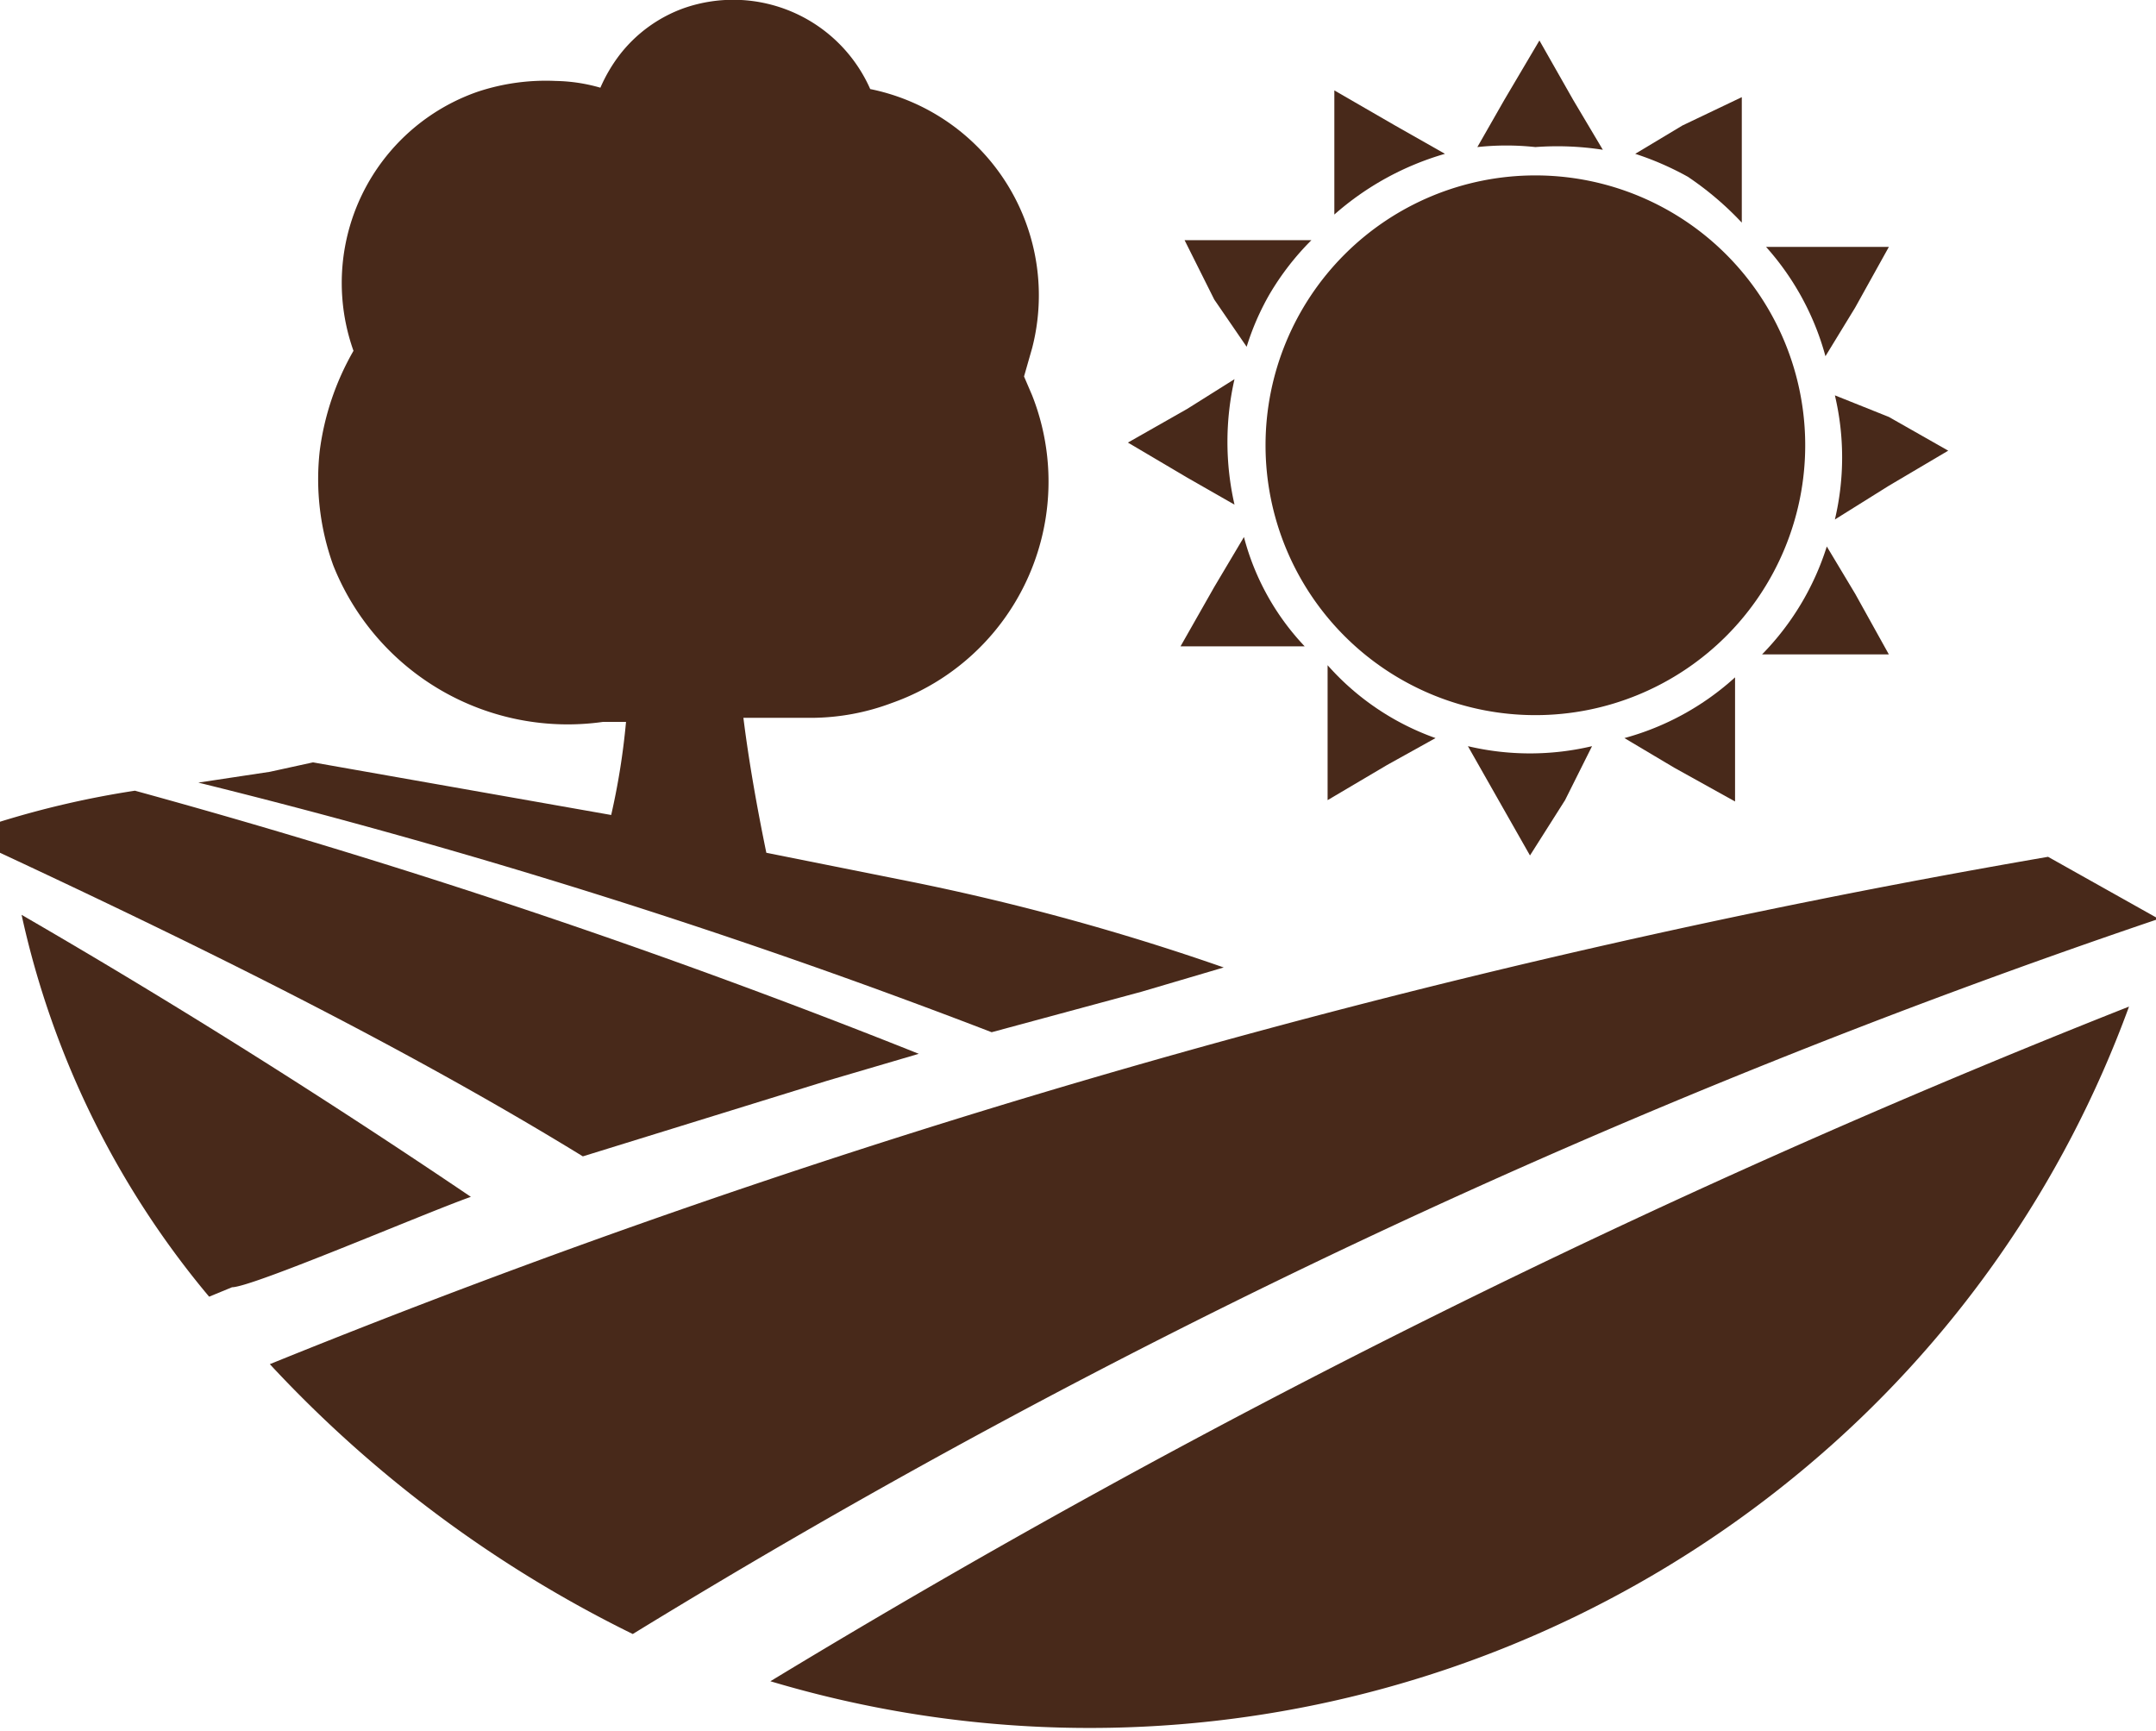 <svg xmlns="http://www.w3.org/2000/svg" width="15.98" height="12.83" viewBox="0 0 15.98 12.83"><path d="M14,6.92l-.25-.45-.21-.35a2,2,0,0,1-.48.8Z" transform="translate(0 -2.07)" style="fill:#48291a"/><path d="M9,6.42l-.25.44h.92a1.86,1.86,0,0,1-.45-.81Z" transform="translate(0 -2.07)" style="fill:#48291a"/><path d="M9.84,8l.44-.26.36-.2A1.93,1.93,0,0,1,9.84,7Z" transform="translate(0 -2.07)" style="fill:#48291a"/><path d="M12.91,3.72V2.79h0L12.47,3l-.35.21a2.2,2.2,0,0,1,.39.17A2.32,2.32,0,0,1,12.91,3.72Z" transform="translate(0 -2.07)" style="fill:#48291a"/><path d="M14,5.16,13.6,5a2,2,0,0,1,0,.92L14,5.67l.44-.26Z" transform="translate(0 -2.07)" style="fill:#48291a"/><path d="M13.75,4.35,14,3.9h-.91a2,2,0,0,1,.44.81Z" transform="translate(0 -2.07)" style="fill:#48291a"/><path d="M11.8,7.6a2,2,0,0,1-.92,0l.21.37.25.44L11.6,8Z" transform="translate(0 -2.07)" style="fill:#48291a"/><path d="M11.38,3.37a2,2,0,1,0,2,2A2,2,0,0,0,11.38,3.37Z" transform="translate(0 -2.07)" style="fill:#48291a"/><path d="M12.41,7.76l.45.25V7.09a2,2,0,0,1-.82.45Z" transform="translate(0 -2.07)" style="fill:#48291a"/><polygon points="11.34 6.33 11.34 6.33 11.34 6.33 11.34 6.33" style="fill:#48291a"/><path d="M13.39,12.94a8.06,8.06,0,0,0,2.39-3.41,66.63,66.63,0,0,0-10.07,5A8.26,8.26,0,0,0,13.39,12.94Z" transform="translate(0 -2.07)" style="fill:#48291a"/><path d="M.16,8.85a6.6,6.6,0,0,0,1.39,2.83l.17-.07c.15,0,1.43-.55,1.77-.67C2.41,10.21,1.3,9.51.16,8.85Z" transform="translate(0 -2.07)" style="fill:#48291a"/><path d="M8.46,9.42h0l.61-.18A17.63,17.63,0,0,0,6.73,8.6L5.68,8.39c-.07-.34-.13-.68-.17-1l.51,0a1.71,1.71,0,0,0,.59-.11h0A1.74,1.74,0,0,0,7.65,5h0l0,0-.06-.14v0l.06-.21A1.56,1.56,0,0,0,6.45,2.73a1.11,1.11,0,0,0-1.38-.6h0l0,0a1.05,1.05,0,0,0-.48.35,1.16,1.16,0,0,0-.14.24,1.26,1.26,0,0,0-.33-.05,1.6,1.6,0,0,0-.58.08,1.5,1.5,0,0,0-.92,1.92,2,2,0,0,0-.25.74,1.88,1.88,0,0,0,.1.85h0l0,0a1.87,1.87,0,0,0,2,1.16h0l.17,0a5.22,5.22,0,0,1-.11.69L2.32,7.72,2,7.79l-.53.08A49.05,49.05,0,0,1,7.35,9.72Z" transform="translate(0 -2.07)" style="fill:#48291a"/><path d="M6.13,10.08l.68-.2h0A54.7,54.7,0,0,0,1,7.93a6.86,6.86,0,0,0-1,.23c0,.07,0,.15,0,.23,1.5.7,3,1.44,4.32,2.25Z" transform="translate(0 -2.07)" style="fill:#48291a"/><path d="M11.88,3.18l-.22-.37-.25-.44-.26.44-.2.35a2,2,0,0,1,.43,0A2.2,2.2,0,0,1,11.88,3.18Z" transform="translate(0 -2.07)" style="fill:#48291a"/><path d="M15.18,8.42A64,64,0,0,0,2,12.18H2a9.19,9.19,0,0,0,2.69,2A56,56,0,0,1,16,8.88Z" transform="translate(0 -2.07)" style="fill:#48291a"/><polygon points="15.78 7.46 15.78 7.46 15.78 7.46 15.78 7.46" style="fill:#48291a"/><path d="M10.34,3l-.45-.26v.92a2.13,2.13,0,0,1,.82-.45Z" transform="translate(0 -2.07)" style="fill:#48291a"/><polygon points="8.78 1.78 8.78 1.78 8.78 1.78 8.78 1.78" style="fill:#48291a"/><path d="M9.15,5.81a2.09,2.09,0,0,1,0-.93L8.8,5.1l-.44.25.44.26Z" transform="translate(0 -2.07)" style="fill:#48291a"/><path d="M9.24,4.64a1.92,1.92,0,0,1,.17-.39,2,2,0,0,1,.31-.4H8.78L9,4.29Z" transform="translate(0 -2.07)" style="fill:#48291a"/></svg>